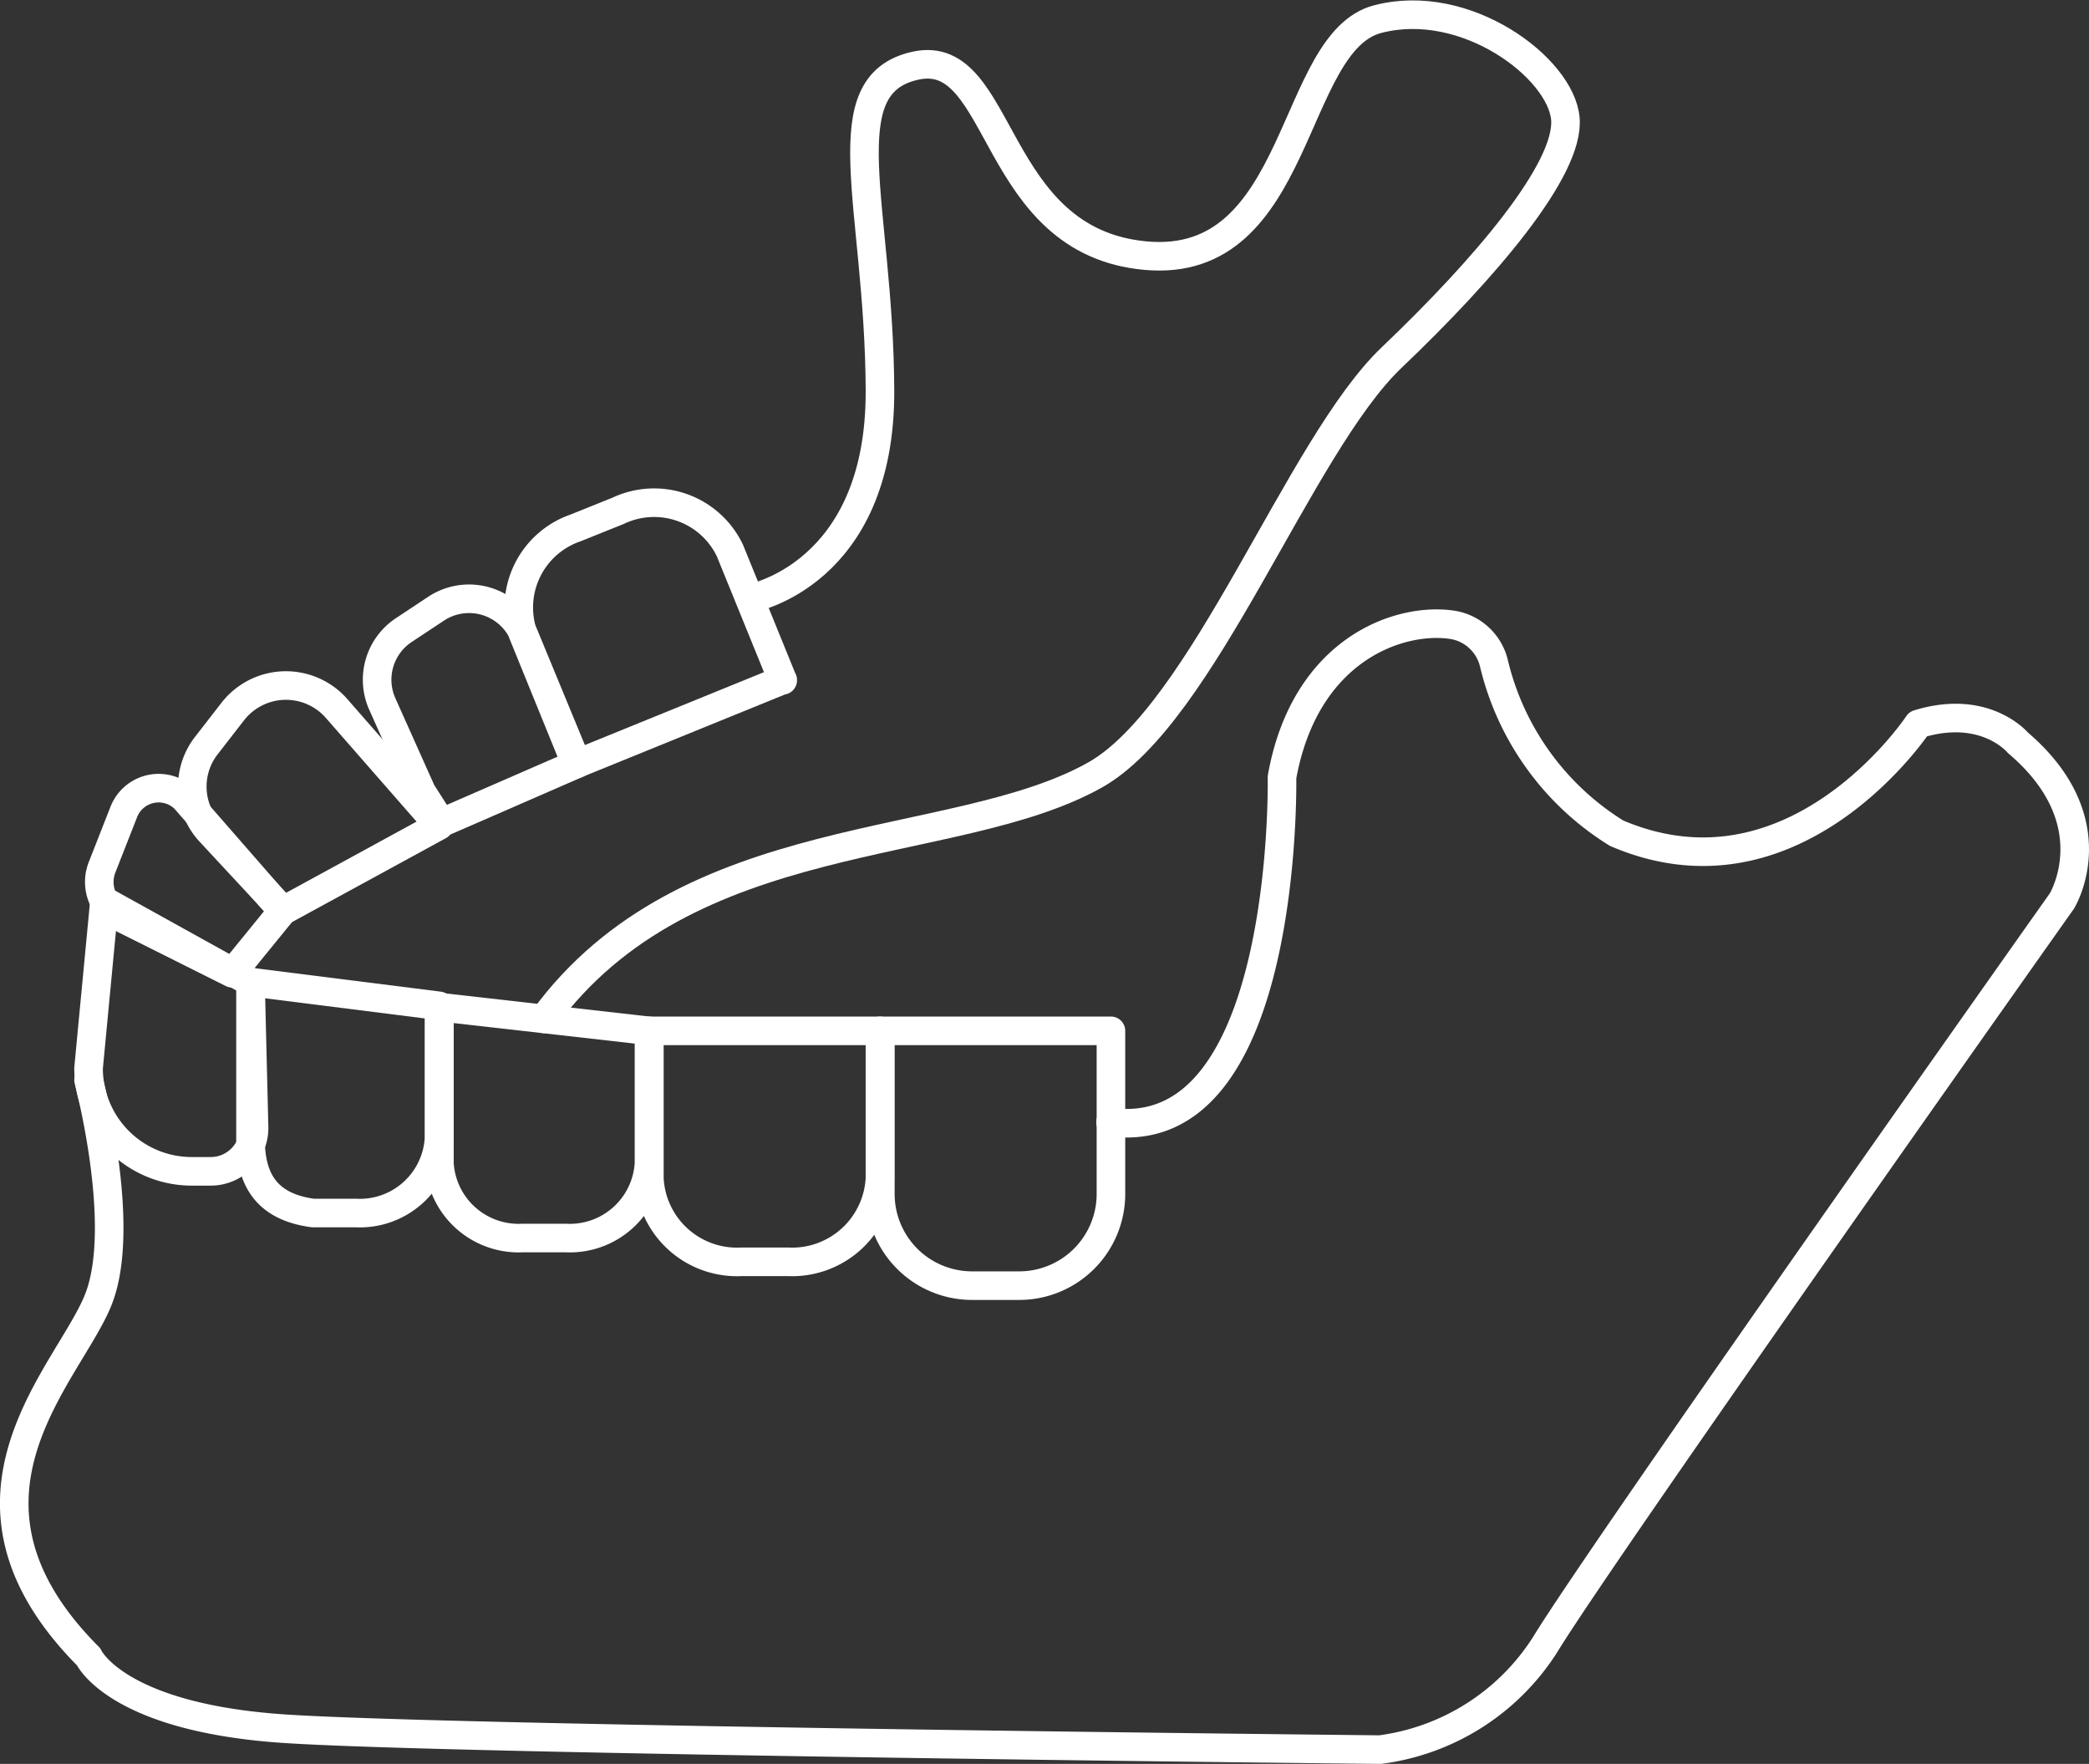 <?xml version="1.0" encoding="UTF-8"?> <svg xmlns="http://www.w3.org/2000/svg" width="87.724" height="74.069" viewBox="0 0 87.724 74.069"><rect x="0" y="0" width="87.724" height="74.069" fill="#333333" stroke="none"/><g id="Ebene_1" data-name="Ebene 1" transform="translate(0.599 0.618)"><g id="Gruppe_118" data-name="Gruppe 118" transform="translate(0)"><path id="Pfad_1633" data-name="Pfad 1633" d="M22.31,26.1h9.7v6.85a3.852,3.852,0,0,1-3.85,3.85H26.177a3.852,3.852,0,0,1-3.85-3.85V26.1Z" transform="translate(14.043 16.569)" fill="none" stroke="#fff" stroke-linecap="round" stroke-linejoin="round" stroke-width="1.2"></path><path id="Pfad_1634" data-name="Pfad 1634" d="M24.307,20.224l-8.683,3.533-2.217-5.45a3.534,3.534,0,0,1,2.2-4.467l1.783-.717a3.528,3.528,0,0,1,4.7,1.667l2.217,5.45Z" transform="translate(7.963 7.711)" fill="none" stroke="#fff" stroke-linecap="round" stroke-linejoin="round" stroke-width="1.2"></path><path id="Pfad_1635" data-name="Pfad 1635" d="M16.49,26.1h9.7v6.2a3.693,3.693,0,0,1-3.85,3.5H20.357a3.683,3.683,0,0,1-3.85-3.5V26.1Z" transform="translate(10.163 16.569)" fill="none" stroke="#fff" stroke-linecap="round" stroke-linejoin="round" stroke-width="1.2"></path><path id="Pfad_1636" data-name="Pfad 1636" d="M11.2,25.5l8.817,1v5.567a3.33,3.33,0,0,1-3.5,3.133h-1.8a3.33,3.33,0,0,1-3.5-3.133V25.5Z" transform="translate(6.637 16.169)" fill="none" stroke="#fff" stroke-linecap="round" stroke-linejoin="round" stroke-width="1.2"></path><path id="Pfad_1637" data-name="Pfad 1637" d="M6.45,24.87l7.917,1v5.567a3.33,3.33,0,0,1-3.5,3.133h-1.8c-1.95-.267-2.617-1.4-2.617-3.133V24.87Z" transform="translate(3.47 15.749)" fill="none" stroke="#fff" stroke-linecap="round" stroke-linejoin="round" stroke-width="1.2"></path><path id="Pfad_1638" data-name="Pfad 1638" d="M9.17,26.23l-6.133-3.4L2.37,29.847A4.335,4.335,0,0,0,6.7,34.18h.8A1.821,1.821,0,0,0,9.32,32.313L9.17,26.23Z" transform="translate(0.75 14.389)" fill="none" stroke="#fff" stroke-linecap="round" stroke-linejoin="round" stroke-width="1.2"></path><path id="Pfad_1639" data-name="Pfad 1639" d="M8.223,27.744l2.117-2.6L6.223,20.427a1.57,1.57,0,0,0-2.55.55L2.757,23.31a1.688,1.688,0,0,0,.8,2.117L8.223,27.76Z" transform="translate(0.93 12.492)" fill="none" stroke="#fff" stroke-linecap="round" stroke-linejoin="round" stroke-width="1.2"></path><path id="Pfad_1640" data-name="Pfad 1640" d="M8.778,26.866h0l6.567-3.583-4.3-4.917a2.828,2.828,0,0,0-4.367.133l-1.1,1.417a2.807,2.807,0,0,0,.167,3.65l3.05,3.283Z" transform="translate(2.492 10.769)" fill="none" stroke="#fff" stroke-linecap="round" stroke-linejoin="round" stroke-width="1.2"></path><path id="Pfad_1641" data-name="Pfad 1641" d="M11.488,23.29l.85,1.333,5.7-2.483-2.217-5.367A2.509,2.509,0,0,0,12.1,15.64l-1.333.883a2.5,2.5,0,0,0-.9,3.133l1.633,3.65Z" transform="translate(5.599 9.312)" fill="none" stroke="#fff" stroke-linecap="round" stroke-linejoin="round" stroke-width="1.2"></path><path id="Pfad_1642" data-name="Pfad 1642" d="M3.618,35.005s1.6,6,.45,9.117-7.15,8.383-.45,15.1c0,0,1.133,2.533,8.15,3.017s46.083.883,46.083.883a9.693,9.693,0,0,0,6.917-4.383c2.433-4,21.716-31.25,21.716-31.25s2.05-3.333-1.85-6.65c0,0-1.367-1.65-4.183-.783,0,0-5.167,7.8-12.667,4.583a11.538,11.538,0,0,1-5.15-7.133,2.139,2.139,0,0,0-1.75-1.617c-2.217-.333-6.183,1.017-7.15,6.4,0,0,.3,15.483-7.2,14.483" transform="translate(-0.498 9.73)" fill="none" stroke="#fff" stroke-linecap="round" stroke-linejoin="round" stroke-width="1.2"></path><path id="Pfad_1643" data-name="Pfad 1643" d="M22.49,25.017s5.5-.967,5.467-8.75S25.773,3.418,29.473,2.634s3.117,7.4,9.65,7.983S45.156,1.651,48.856.684s7.7,2.05,7.883,4.183S53.323,11.2,49.439,14.9s-7.9,14.983-12.466,17.533c-5.933,3.317-17.1,1.983-23.133,10.233" transform="translate(8.397 -0.499)" fill="none" stroke="#fff" stroke-linecap="round" stroke-linejoin="round" stroke-width="1.2"></path></g></g></svg> 
